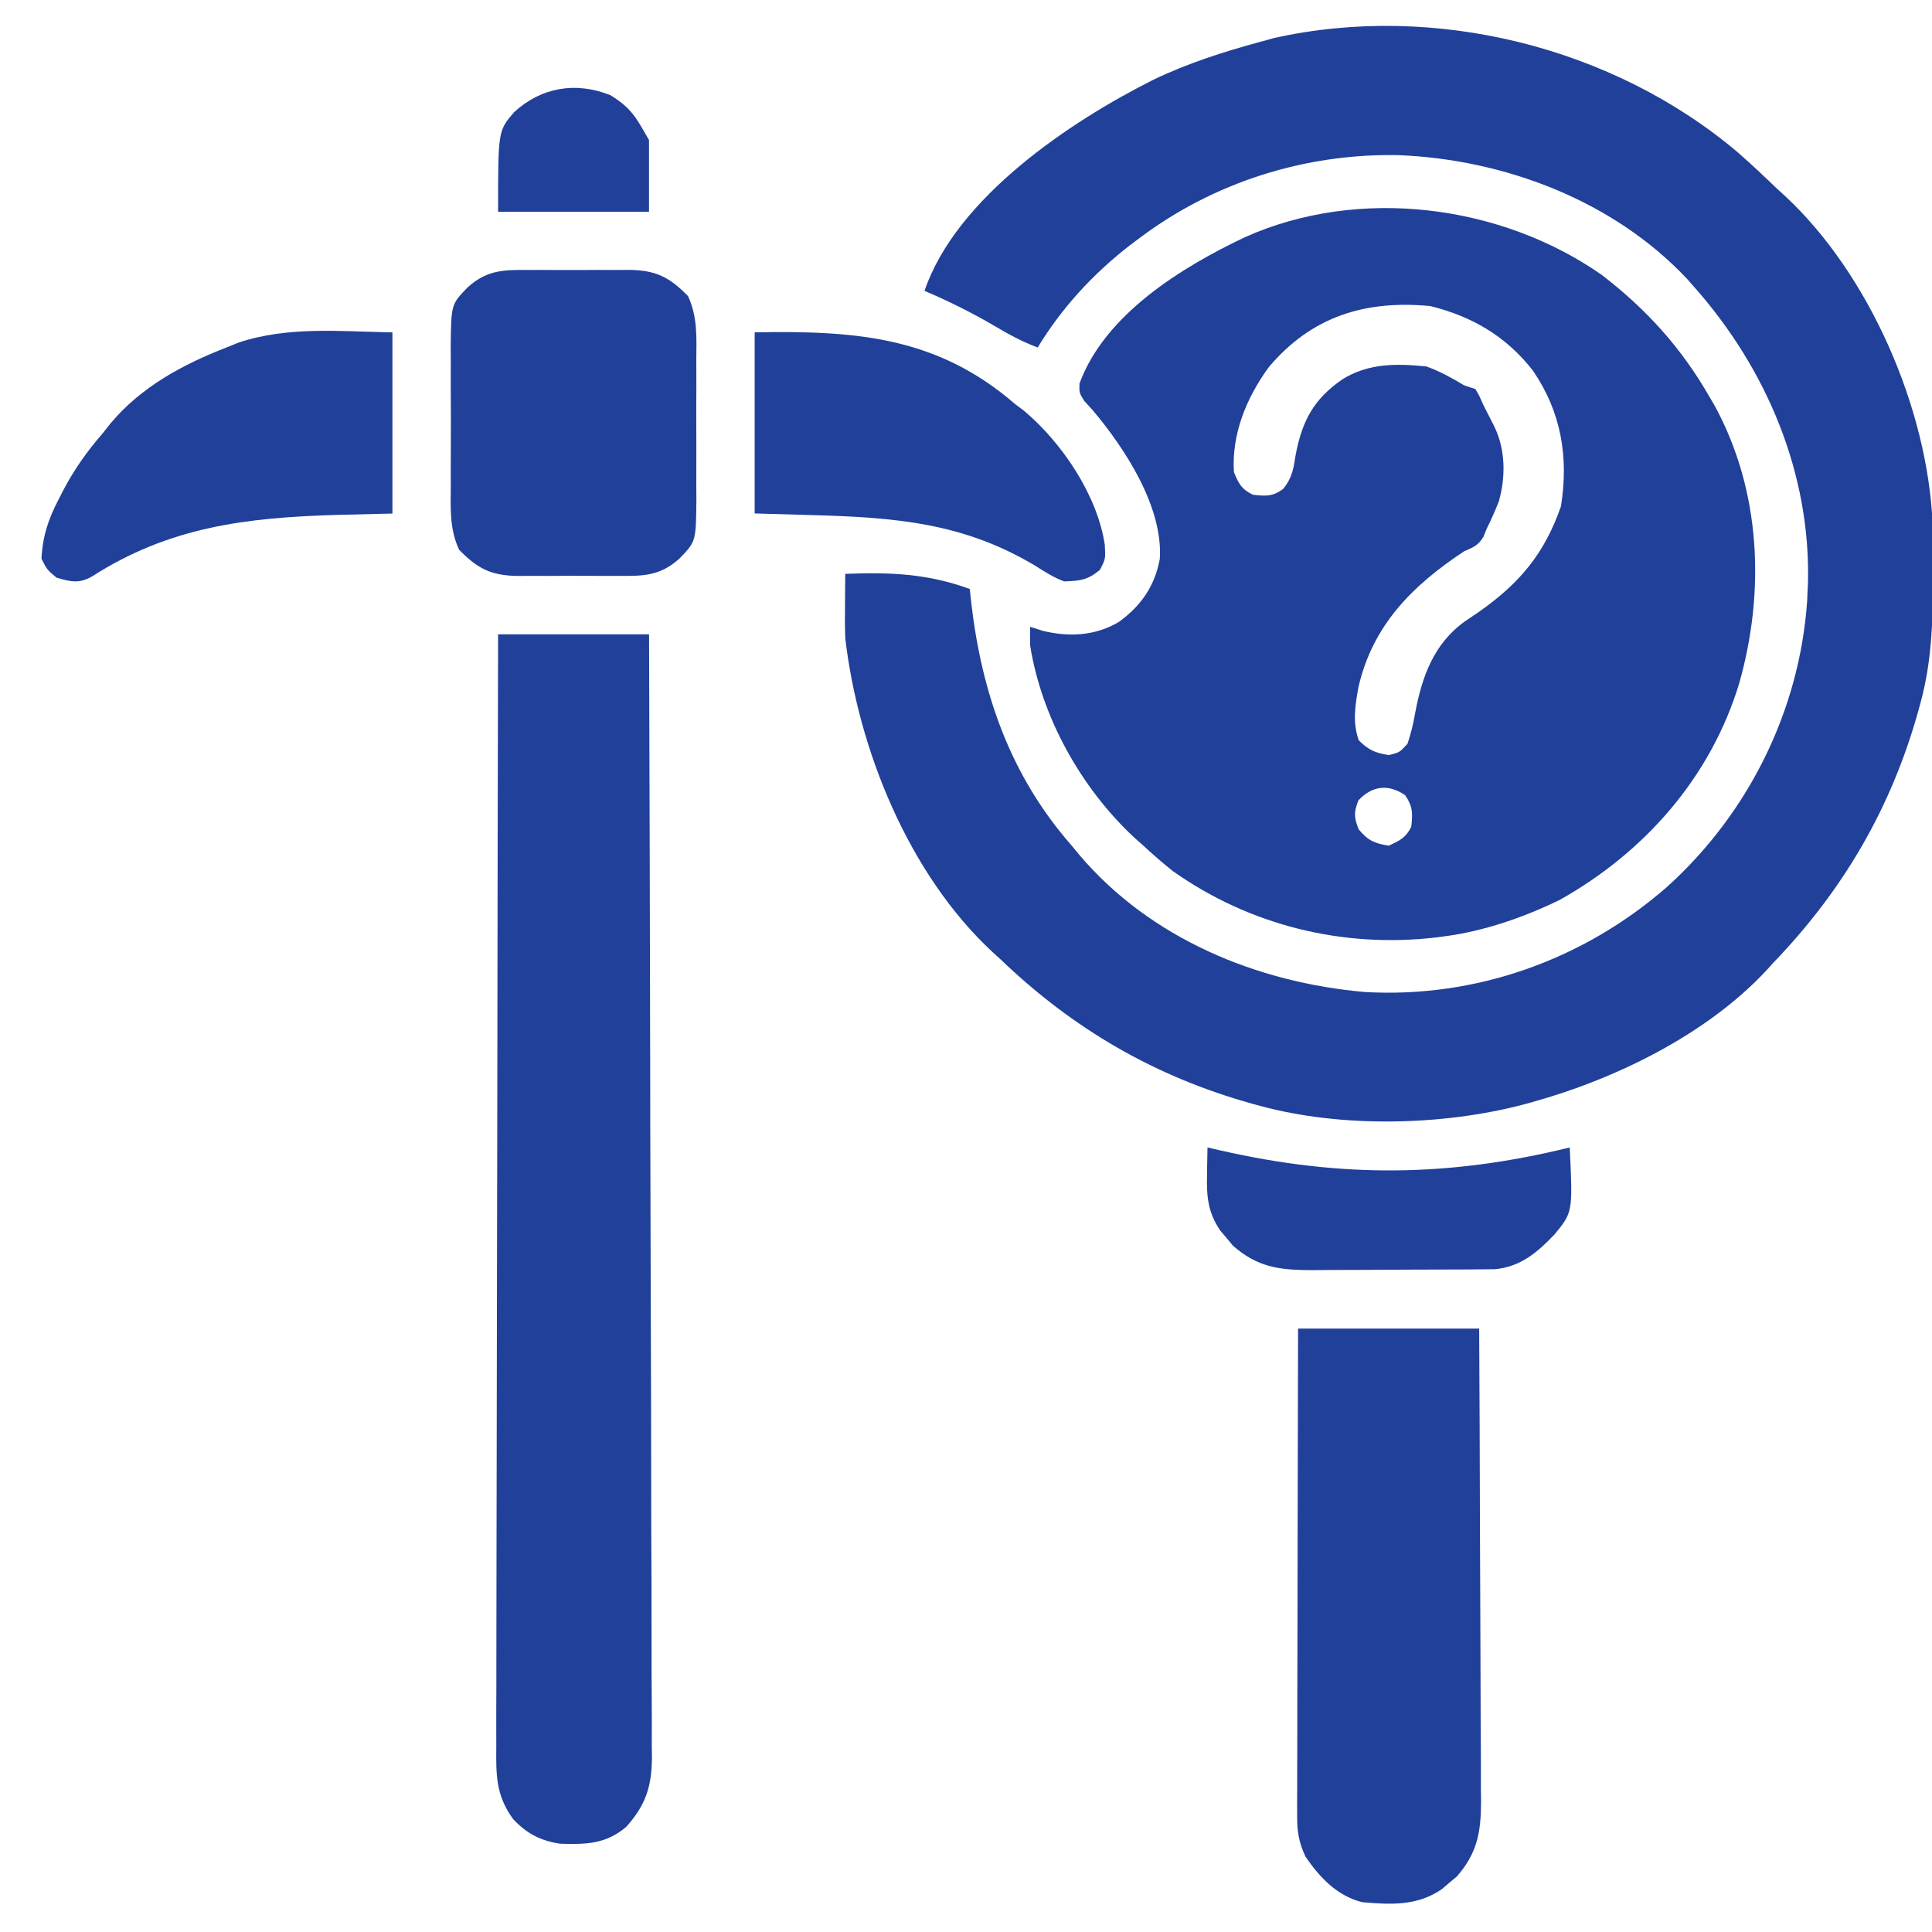 <svg width="42" height="42" viewBox="0 0 42 42" fill="none" xmlns="http://www.w3.org/2000/svg">
<g clip-path="url(#clip0_10584_88457)">
<path d="M34.821 5.976C35.794 6.725 36.55 7.56 37.16 8.622C37.2 8.691 37.241 8.76 37.282 8.831C38.284 10.68 38.374 12.865 37.808 14.858C37.186 16.903 35.752 18.529 33.904 19.565C33.126 19.942 32.277 20.238 31.418 20.353C31.351 20.362 31.284 20.371 31.215 20.38C29.185 20.615 27.169 20.118 25.499 18.939C25.276 18.762 25.065 18.578 24.856 18.384C24.787 18.323 24.718 18.261 24.647 18.198C23.5 17.124 22.645 15.596 22.395 14.036C22.391 13.899 22.39 13.763 22.395 13.626C22.484 13.655 22.574 13.684 22.666 13.713C23.235 13.852 23.807 13.825 24.317 13.524C24.797 13.181 25.107 12.74 25.213 12.15C25.288 11.02 24.448 9.735 23.743 8.904C23.687 8.843 23.631 8.782 23.573 8.719C23.461 8.54 23.461 8.54 23.467 8.339C24.015 6.836 25.691 5.806 27.069 5.154C29.538 4.049 32.624 4.441 34.821 5.976ZM27.583 7.981C27.099 8.644 26.773 9.431 26.824 10.263C26.933 10.523 26.985 10.63 27.235 10.755C27.519 10.786 27.668 10.8 27.9 10.624C28.095 10.376 28.12 10.189 28.168 9.878C28.31 9.147 28.557 8.682 29.172 8.253C29.741 7.894 30.35 7.9 31.008 7.966C31.304 8.072 31.559 8.215 31.828 8.376C31.909 8.403 31.991 8.43 32.074 8.458C32.161 8.606 32.161 8.606 32.238 8.786C32.28 8.869 32.28 8.869 32.323 8.953C32.365 9.035 32.365 9.035 32.408 9.119C32.45 9.202 32.45 9.202 32.492 9.286C32.731 9.789 32.733 10.378 32.581 10.908C32.501 11.108 32.416 11.301 32.32 11.493C32.297 11.552 32.273 11.61 32.248 11.67C32.132 11.862 32.032 11.895 31.828 11.985C30.706 12.728 29.842 13.587 29.531 14.939C29.459 15.344 29.4 15.698 29.537 16.092C29.746 16.302 29.895 16.368 30.188 16.415C30.425 16.358 30.425 16.358 30.598 16.169C30.672 15.943 30.722 15.745 30.762 15.513C30.909 14.721 31.163 13.997 31.845 13.509C31.944 13.442 32.042 13.375 32.141 13.308C33.026 12.688 33.576 12.043 33.934 11.005C34.104 9.936 33.94 8.957 33.325 8.058C32.747 7.314 32 6.876 31.09 6.653C29.684 6.521 28.516 6.874 27.583 7.981ZM29.531 17.399C29.429 17.659 29.433 17.769 29.537 18.03C29.74 18.273 29.876 18.334 30.188 18.384C30.429 18.276 30.561 18.212 30.68 17.974C30.712 17.68 30.715 17.534 30.547 17.287C30.184 17.039 29.83 17.078 29.531 17.399Z" fill="#21409A"/>
<path d="M37.787 3.32C38.078 3.575 38.358 3.84 38.637 4.108C38.688 4.155 38.74 4.202 38.794 4.25C40.647 5.967 41.903 8.888 42.013 11.38C42.017 11.728 42.02 12.076 42.02 12.424C42.02 12.487 42.021 12.55 42.021 12.614C42.019 13.521 41.993 14.385 41.754 15.264C41.731 15.347 41.731 15.347 41.709 15.431C41.118 17.558 40.077 19.343 38.555 20.925C38.508 20.977 38.461 21.028 38.413 21.082C37.111 22.487 35.118 23.458 33.305 23.96C33.246 23.976 33.187 23.992 33.127 24.009C31.364 24.474 29.165 24.522 27.398 24.042C27.343 24.027 27.288 24.012 27.232 23.997C25.105 23.406 23.32 22.365 21.738 20.843C21.686 20.796 21.635 20.749 21.581 20.701C19.755 19.009 18.657 16.292 18.375 13.87C18.366 13.625 18.367 13.382 18.37 13.137C18.37 13.073 18.371 13.009 18.371 12.943C18.372 12.787 18.373 12.631 18.375 12.475C19.345 12.438 20.16 12.467 21.082 12.804C21.099 12.96 21.099 12.96 21.116 13.12C21.348 15.094 21.972 16.874 23.297 18.382C23.38 18.482 23.38 18.482 23.464 18.585C25.015 20.41 27.327 21.36 29.675 21.566C32.082 21.702 34.418 20.867 36.23 19.289C38.004 17.692 39.119 15.458 39.286 13.066C39.288 13.006 39.29 12.947 39.293 12.886C39.296 12.825 39.3 12.763 39.303 12.7C39.37 10.3 38.407 8.02 36.832 6.241C36.757 6.155 36.757 6.155 36.68 6.068C35.078 4.36 32.703 3.464 30.401 3.373C28.38 3.332 26.389 3.959 24.773 5.175C24.697 5.232 24.62 5.289 24.542 5.348C23.748 5.971 23.083 6.691 22.559 7.554C22.219 7.429 21.915 7.261 21.605 7.077C21.116 6.792 20.619 6.544 20.098 6.323C20.788 4.296 23.264 2.642 25.072 1.734C25.817 1.376 26.601 1.125 27.398 0.909C27.501 0.881 27.604 0.853 27.709 0.824C31.189 0.052 35.078 1.02 37.787 3.32Z" fill="#21409A"/>
<path d="M10.828 13.789C11.911 13.789 12.994 13.789 14.11 13.789C14.121 16.985 14.129 20.18 14.135 23.376C14.135 23.753 14.136 24.131 14.136 24.508C14.137 24.583 14.137 24.658 14.137 24.736C14.139 25.952 14.143 27.168 14.147 28.384C14.152 29.632 14.155 30.88 14.156 32.128C14.156 32.898 14.159 33.668 14.163 34.438C14.165 34.966 14.166 35.494 14.165 36.022C14.165 36.327 14.165 36.631 14.168 36.936C14.171 37.267 14.17 37.597 14.169 37.928C14.17 38.024 14.171 38.12 14.173 38.218C14.166 38.843 14.036 39.241 13.617 39.711C13.177 40.087 12.748 40.099 12.178 40.081C11.753 40.018 11.45 39.86 11.156 39.547C10.775 39.027 10.783 38.578 10.789 37.947C10.789 37.844 10.788 37.741 10.788 37.634C10.787 37.349 10.789 37.063 10.79 36.777C10.791 36.468 10.791 36.16 10.791 35.851C10.791 35.317 10.792 34.782 10.793 34.248C10.796 33.475 10.797 32.703 10.797 31.93C10.798 30.677 10.8 29.423 10.803 28.17C10.806 26.952 10.809 25.735 10.81 24.517C10.81 24.442 10.81 24.367 10.81 24.29C10.811 23.913 10.811 23.536 10.812 23.16C10.815 20.036 10.821 16.913 10.828 13.789Z" fill="#21409A"/>
<path d="M28.219 28.883C29.518 28.883 30.817 28.883 32.156 28.883C32.164 30.315 32.17 31.748 32.173 33.181C32.175 33.846 32.177 34.511 32.181 35.176C32.184 35.756 32.186 36.336 32.187 36.916C32.188 37.223 32.188 37.53 32.191 37.837C32.194 38.18 32.194 38.523 32.193 38.866C32.195 39.018 32.195 39.018 32.197 39.173C32.194 39.834 32.115 40.286 31.667 40.797C31.613 40.841 31.56 40.886 31.505 40.931C31.452 40.977 31.399 41.022 31.344 41.069C30.811 41.436 30.239 41.407 29.613 41.352C29.067 41.214 28.696 40.821 28.383 40.367C28.238 40.062 28.198 39.823 28.199 39.487C28.199 39.394 28.198 39.3 28.198 39.203C28.199 39.101 28.199 38.999 28.2 38.894C28.2 38.786 28.2 38.678 28.2 38.566C28.2 38.271 28.201 37.975 28.202 37.679C28.203 37.37 28.203 37.061 28.203 36.751C28.204 36.166 28.205 35.581 28.207 34.995C28.209 34.329 28.21 33.662 28.21 32.995C28.212 31.625 28.215 30.254 28.219 28.883Z" fill="#21409A"/>
<path d="M11.484 5.869C11.563 5.869 11.641 5.869 11.722 5.868C11.886 5.868 12.051 5.869 12.216 5.87C12.468 5.872 12.72 5.87 12.971 5.868C13.132 5.868 13.293 5.869 13.453 5.869C13.565 5.868 13.565 5.868 13.68 5.867C14.256 5.876 14.55 6.019 14.958 6.438C15.169 6.897 15.14 7.342 15.137 7.841C15.138 8.002 15.138 8.002 15.138 8.166C15.139 8.393 15.138 8.619 15.136 8.846C15.135 9.136 15.136 9.425 15.138 9.715C15.139 9.992 15.138 10.27 15.137 10.547C15.138 10.651 15.139 10.755 15.139 10.861C15.13 11.773 15.13 11.773 14.766 12.147C14.348 12.52 13.986 12.524 13.453 12.519C13.336 12.519 13.336 12.519 13.216 12.52C13.051 12.52 12.886 12.519 12.721 12.518C12.47 12.516 12.218 12.518 11.966 12.52C11.806 12.52 11.645 12.52 11.484 12.519C11.409 12.52 11.335 12.52 11.258 12.521C10.682 12.512 10.387 12.369 9.98 11.95C9.768 11.492 9.797 11.046 9.8 10.547C9.8 10.44 9.8 10.333 9.799 10.222C9.799 9.995 9.799 9.769 9.801 9.542C9.803 9.252 9.802 8.963 9.8 8.673C9.798 8.396 9.799 8.118 9.8 7.841C9.799 7.737 9.799 7.633 9.798 7.527C9.808 6.615 9.808 6.615 10.172 6.241C10.59 5.868 10.951 5.864 11.484 5.869Z" fill="#21409A"/>
<path d="M8.531 7.226C8.531 8.526 8.531 9.825 8.531 11.164C7.925 11.179 7.925 11.179 7.306 11.194C5.344 11.253 3.676 11.454 1.992 12.537C1.71 12.692 1.534 12.646 1.23 12.558C1.025 12.389 1.025 12.389 0.902 12.148C0.927 11.649 1.052 11.28 1.282 10.841C1.326 10.755 1.326 10.755 1.37 10.668C1.607 10.218 1.881 9.824 2.215 9.441C2.31 9.322 2.31 9.322 2.407 9.2C3.065 8.412 3.979 7.92 4.922 7.554C5.01 7.519 5.099 7.483 5.19 7.446C6.264 7.088 7.416 7.206 8.531 7.226Z" fill="#21409A"/>
<path d="M16.406 7.225C18.584 7.185 20.365 7.31 22.066 8.783C22.131 8.832 22.197 8.881 22.264 8.932C23.088 9.627 23.854 10.762 24.017 11.84C24.035 12.147 24.035 12.147 23.912 12.388C23.642 12.611 23.483 12.628 23.133 12.639C22.906 12.555 22.711 12.43 22.507 12.3C20.94 11.36 19.446 11.248 17.657 11.198C17.244 11.186 16.832 11.174 16.406 11.162C16.406 9.863 16.406 8.563 16.406 7.225Z" fill="#21409A"/>
<path d="M26.25 24.945C26.345 24.967 26.44 24.989 26.538 25.011C29.172 25.61 31.507 25.587 34.125 24.945C34.191 26.351 34.191 26.351 33.797 26.832C33.417 27.23 33.057 27.54 32.492 27.592C32.361 27.593 32.361 27.593 32.227 27.594C32.128 27.595 32.028 27.596 31.925 27.597C31.818 27.598 31.711 27.598 31.601 27.598C31.489 27.598 31.377 27.599 31.265 27.599C31.031 27.601 30.797 27.601 30.562 27.601C30.264 27.601 29.965 27.603 29.666 27.606C29.435 27.608 29.204 27.608 28.973 27.608C28.81 27.608 28.647 27.61 28.484 27.612C27.799 27.608 27.334 27.545 26.804 27.081C26.76 27.028 26.716 26.974 26.67 26.919C26.625 26.866 26.579 26.813 26.532 26.758C26.258 26.36 26.228 26.009 26.24 25.535C26.24 25.478 26.241 25.421 26.242 25.363C26.244 25.224 26.247 25.084 26.25 24.945Z" fill="#21409A"/>
<path d="M13.27 2.069C13.721 2.348 13.825 2.546 14.109 3.045C14.109 3.559 14.109 4.073 14.109 4.603C13.027 4.603 11.944 4.603 10.828 4.603C10.828 2.842 10.828 2.842 11.177 2.438C11.762 1.901 12.511 1.766 13.27 2.069Z" fill="#21409A"/>
</g>
<defs>
<clipPath id="clip0_10584_88457">
<rect width="42" height="42" fill="white" transform="translate(0 0.008)"/>
</clipPath>
</defs>
</svg>
